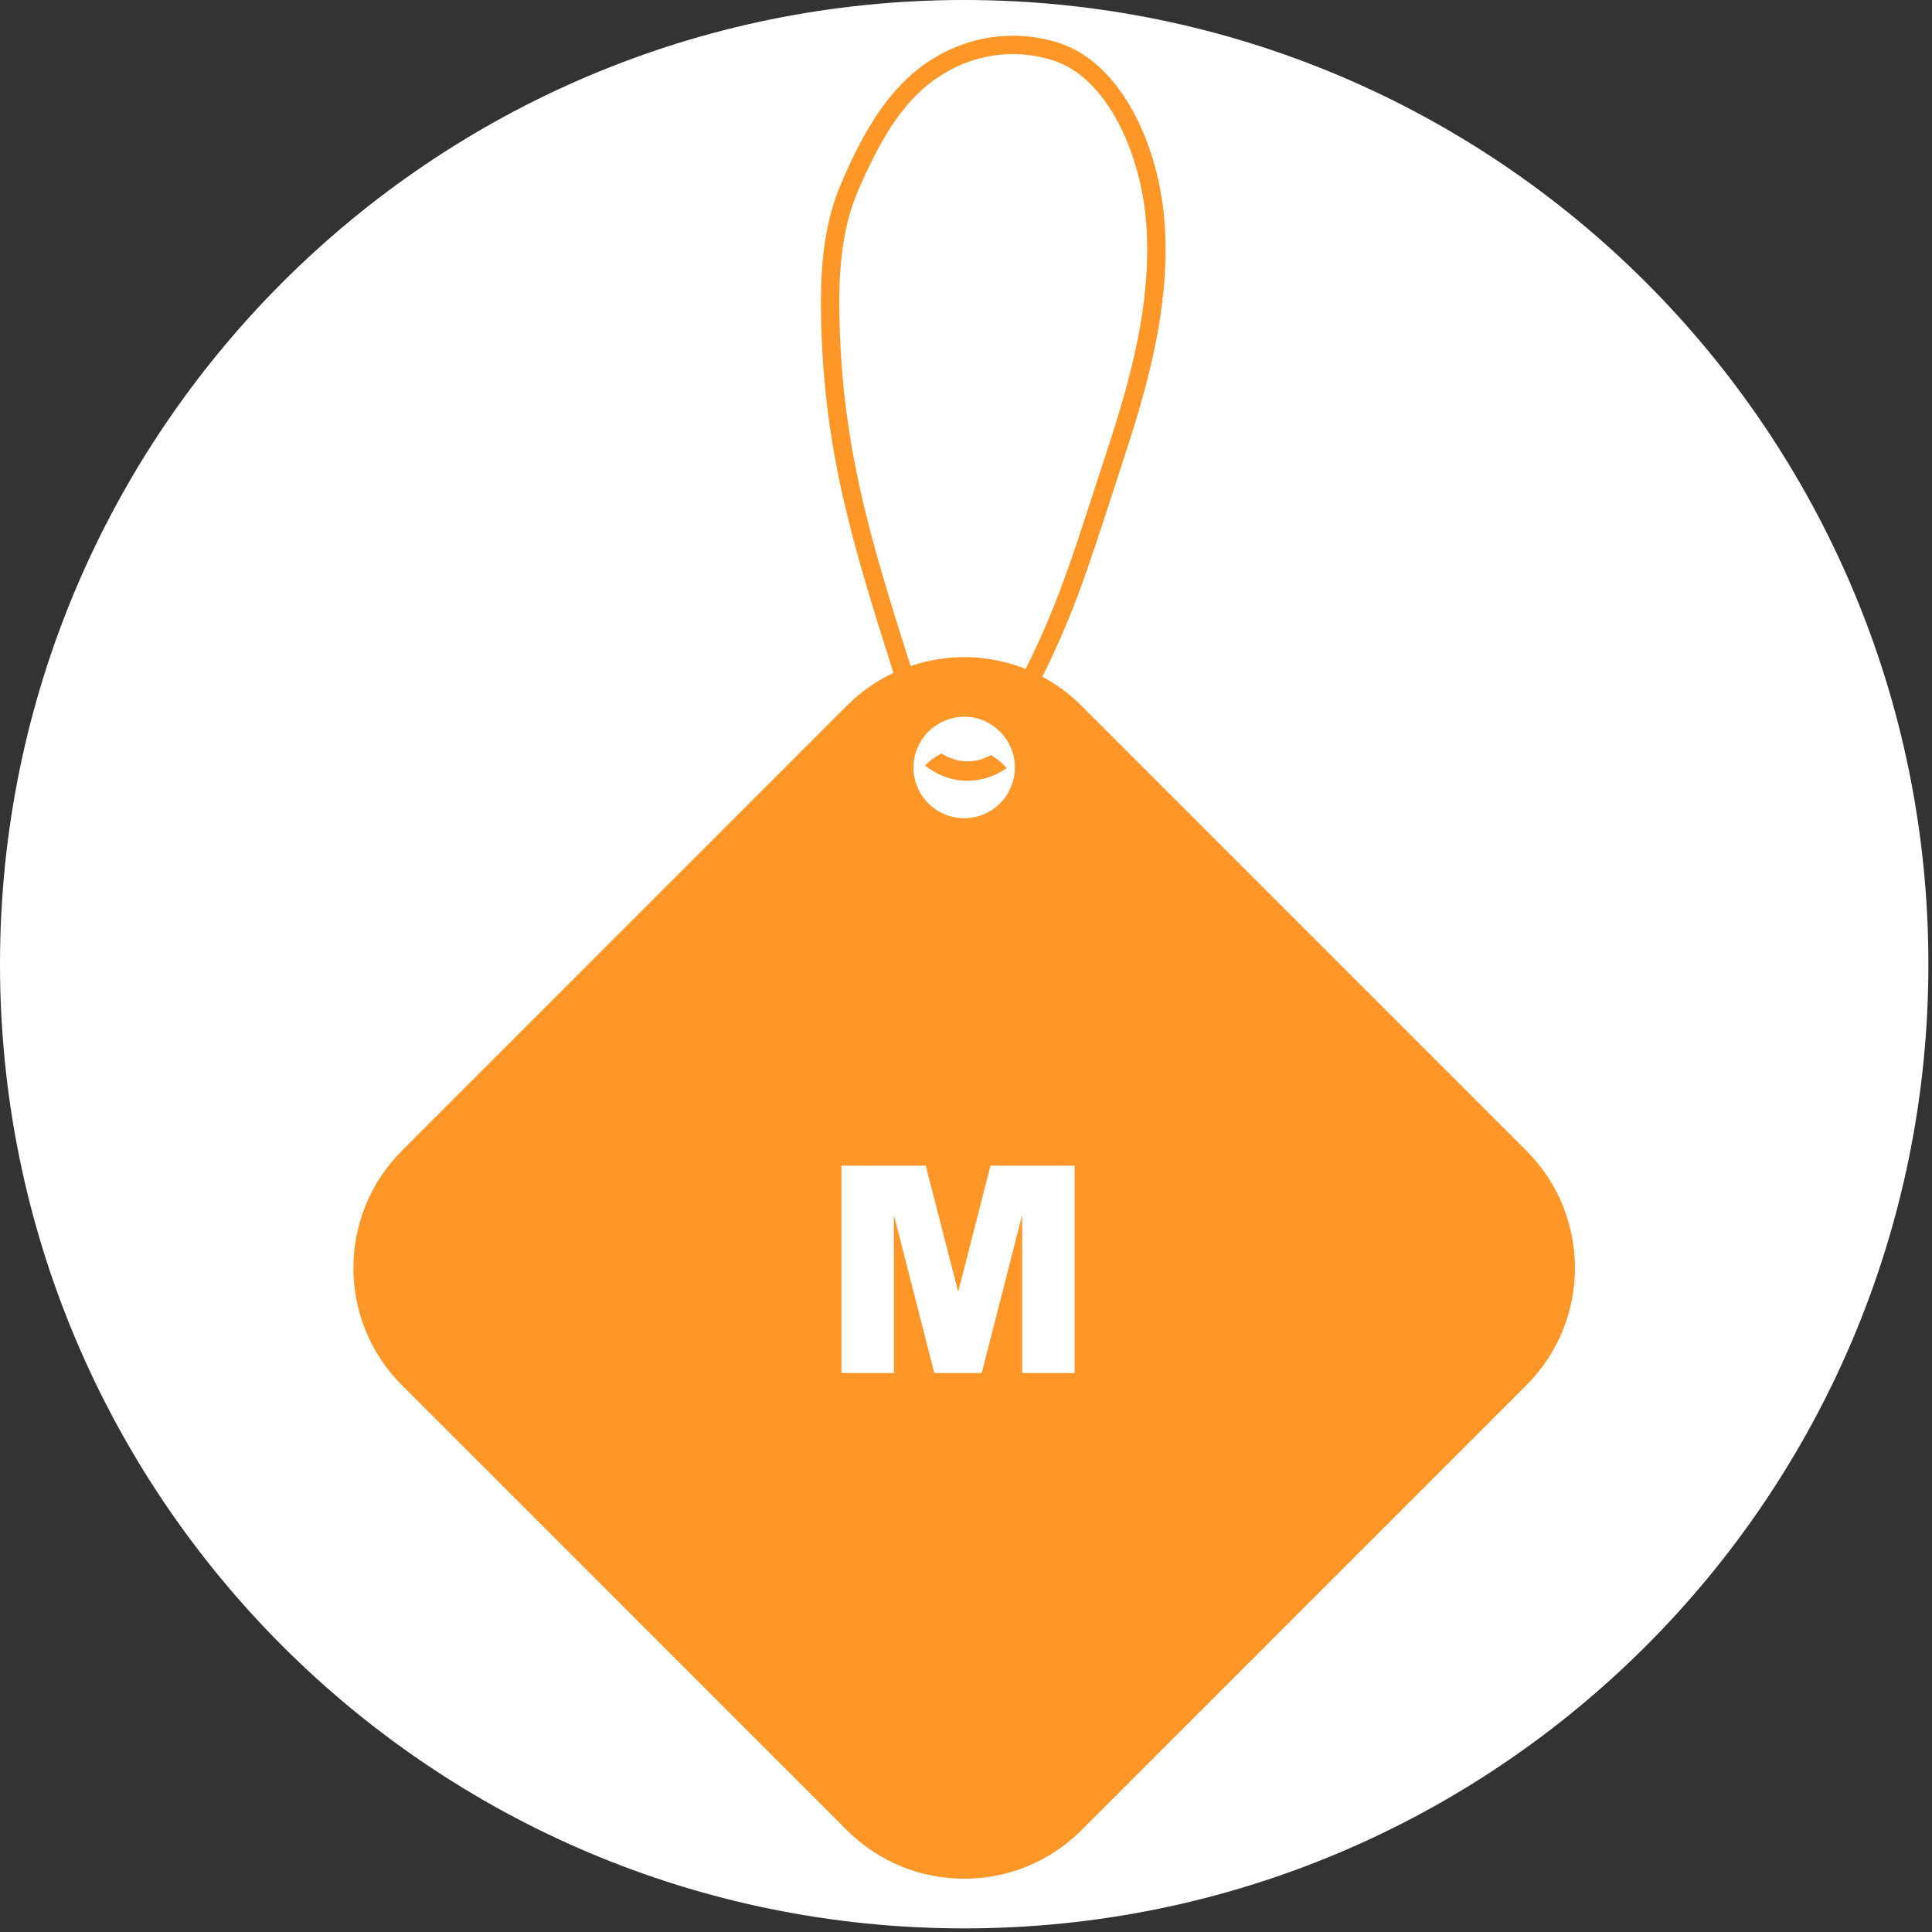 <?xml version="1.0" encoding="UTF-8"?>
<svg xmlns="http://www.w3.org/2000/svg" xmlns:xlink="http://www.w3.org/1999/xlink" width="385" zoomAndPan="magnify" viewBox="0 0 288.75 288.75" height="385" preserveAspectRatio="xMidYMid meet" version="1.0">
  <rect x="0" y="0" width="288.75" height="288.75" fill="#333333" stroke="none"/>
  <defs>
    <clipPath id="74488f5c78">
      <path d="M 0 0 L 288.211 0 L 288.211 288.211 L 0 288.211 Z M 0 0 " clip-rule="nonzero"></path>
    </clipPath>
    <clipPath id="e099b94559">
      <path d="M 144.105 0 C 64.52 0 0 64.52 0 144.105 C 0 223.691 64.52 288.211 144.105 288.211 C 223.691 288.211 288.211 223.691 288.211 144.105 C 288.211 64.52 223.691 0 144.105 0 Z M 144.105 0 " clip-rule="nonzero"></path>
    </clipPath>
  </defs>
  <g clip-path="url(#74488f5c78)">
    <g clip-path="url(#e099b94559)">
      <path fill="#ffffff" d="M 0 0 L 288.211 0 L 288.211 288.211 L 0 288.211 Z M 0 0 " fill-opacity="1" fill-rule="nonzero"></path>
    </g>
  </g>
  <path fill="#ff9628" d="M 228.117 171.965 L 161.641 105.488 C 159.871 103.711 157.887 102.262 155.781 101.141 L 155.785 101.129 C 160.324 92.066 162.668 84.832 166.219 73.875 C 166.82 72.004 167.469 70.016 168.168 67.887 C 171.328 58.234 174.203 47.91 174.203 37.328 C 174.203 36.148 174.168 34.965 174.09 33.773 C 173.711 27.711 172.062 21.707 169.453 16.852 C 166.555 11.461 162.691 7.855 158.301 6.43 C 154.344 5.152 150.121 4.996 146.086 5.977 C 141.902 6.996 138.02 9.219 134.863 12.434 C 130.52 16.836 127.633 22.898 125.605 27.691 C 123.621 32.367 122.672 38.098 122.691 45.195 C 122.75 66.488 127.453 81.363 133.414 100.191 L 133.531 100.57 C 131.012 101.754 128.645 103.391 126.559 105.48 L 60.082 171.965 C 50.395 181.652 50.395 197.359 60.082 207.043 L 126.559 273.523 C 136.246 283.211 151.953 283.211 161.641 273.523 L 228.117 207.043 C 237.809 197.359 237.809 181.648 228.117 171.965 Z M 125.441 45.195 C 125.418 38.473 126.301 33.098 128.137 28.762 C 131.855 19.969 134.871 16.332 136.812 14.359 C 139.617 11.52 143.043 9.547 146.734 8.648 C 150.277 7.781 153.98 7.93 157.457 9.051 C 161.168 10.246 164.473 13.398 167.035 18.152 C 169.457 22.668 170.988 28.277 171.352 33.949 C 172.074 45.309 168.996 56.566 165.559 67.031 C 164.973 68.812 164.426 70.5 163.91 72.098 L 163.586 73.082 C 160.078 83.898 157.766 91.043 153.316 99.93 L 153.293 99.977 C 147.797 97.781 141.672 97.637 136.09 99.543 L 136.031 99.34 C 130.145 80.746 125.496 66.059 125.441 45.195 Z M 138.629 109.473 L 138.645 109.453 C 139.316 108.762 140.121 108.191 141.012 107.793 C 141.02 107.793 141.02 107.793 141.023 107.793 C 141.25 107.695 141.488 107.598 141.73 107.516 C 141.785 107.5 141.848 107.477 141.902 107.461 C 142.605 107.234 143.355 107.117 144.133 107.117 C 145.371 107.117 146.543 107.422 147.574 107.953 C 147.566 107.957 147.555 107.961 147.551 107.969 C 148.422 108.41 149.199 109.02 149.824 109.746 C 149.832 109.75 149.832 109.758 149.836 109.762 L 149.84 109.758 C 150.055 110.008 150.25 110.266 150.43 110.539 C 150.484 110.633 150.551 110.723 150.602 110.824 C 150.656 110.914 150.711 111.004 150.762 111.098 C 150.812 111.191 150.859 111.285 150.91 111.383 C 150.914 111.395 150.914 111.398 150.918 111.402 C 151.406 112.406 151.68 113.523 151.68 114.711 C 151.68 118.891 148.281 122.289 144.102 122.289 C 139.918 122.289 136.527 118.891 136.527 114.711 C 136.527 112.68 137.332 110.828 138.629 109.473 Z M 160.609 205.203 L 152.77 205.203 L 152.77 181.574 L 146.73 205.203 L 139.633 205.203 L 133.598 181.574 L 133.598 205.203 L 125.762 205.203 L 125.762 174.215 L 138.355 174.215 L 143.211 193.066 L 148.031 174.215 L 160.613 174.215 L 160.613 205.203 Z M 160.609 205.203 " fill-opacity="1" fill-rule="nonzero"></path>
  <path fill="#ff9628" d="M 144.684 116.695 C 146.691 116.68 148.684 116.023 150.449 114.809 C 150.305 114.629 150.148 114.453 149.98 114.293 C 149.613 113.914 149.199 113.57 148.758 113.27 C 148.539 113.125 148.32 112.984 148.086 112.855 C 146.996 113.465 145.84 113.777 144.668 113.789 L 144.621 113.789 C 143.281 113.789 141.941 113.387 140.734 112.621 C 140.492 112.734 140.258 112.855 140.031 112.992 C 139.57 113.266 139.141 113.578 138.746 113.93 C 138.57 114.086 138.398 114.25 138.242 114.422 C 138.258 114.434 138.277 114.445 138.293 114.461 C 140.188 115.918 142.375 116.695 144.621 116.695 Z M 144.684 116.695 " fill-opacity="1" fill-rule="nonzero"></path>
</svg>
